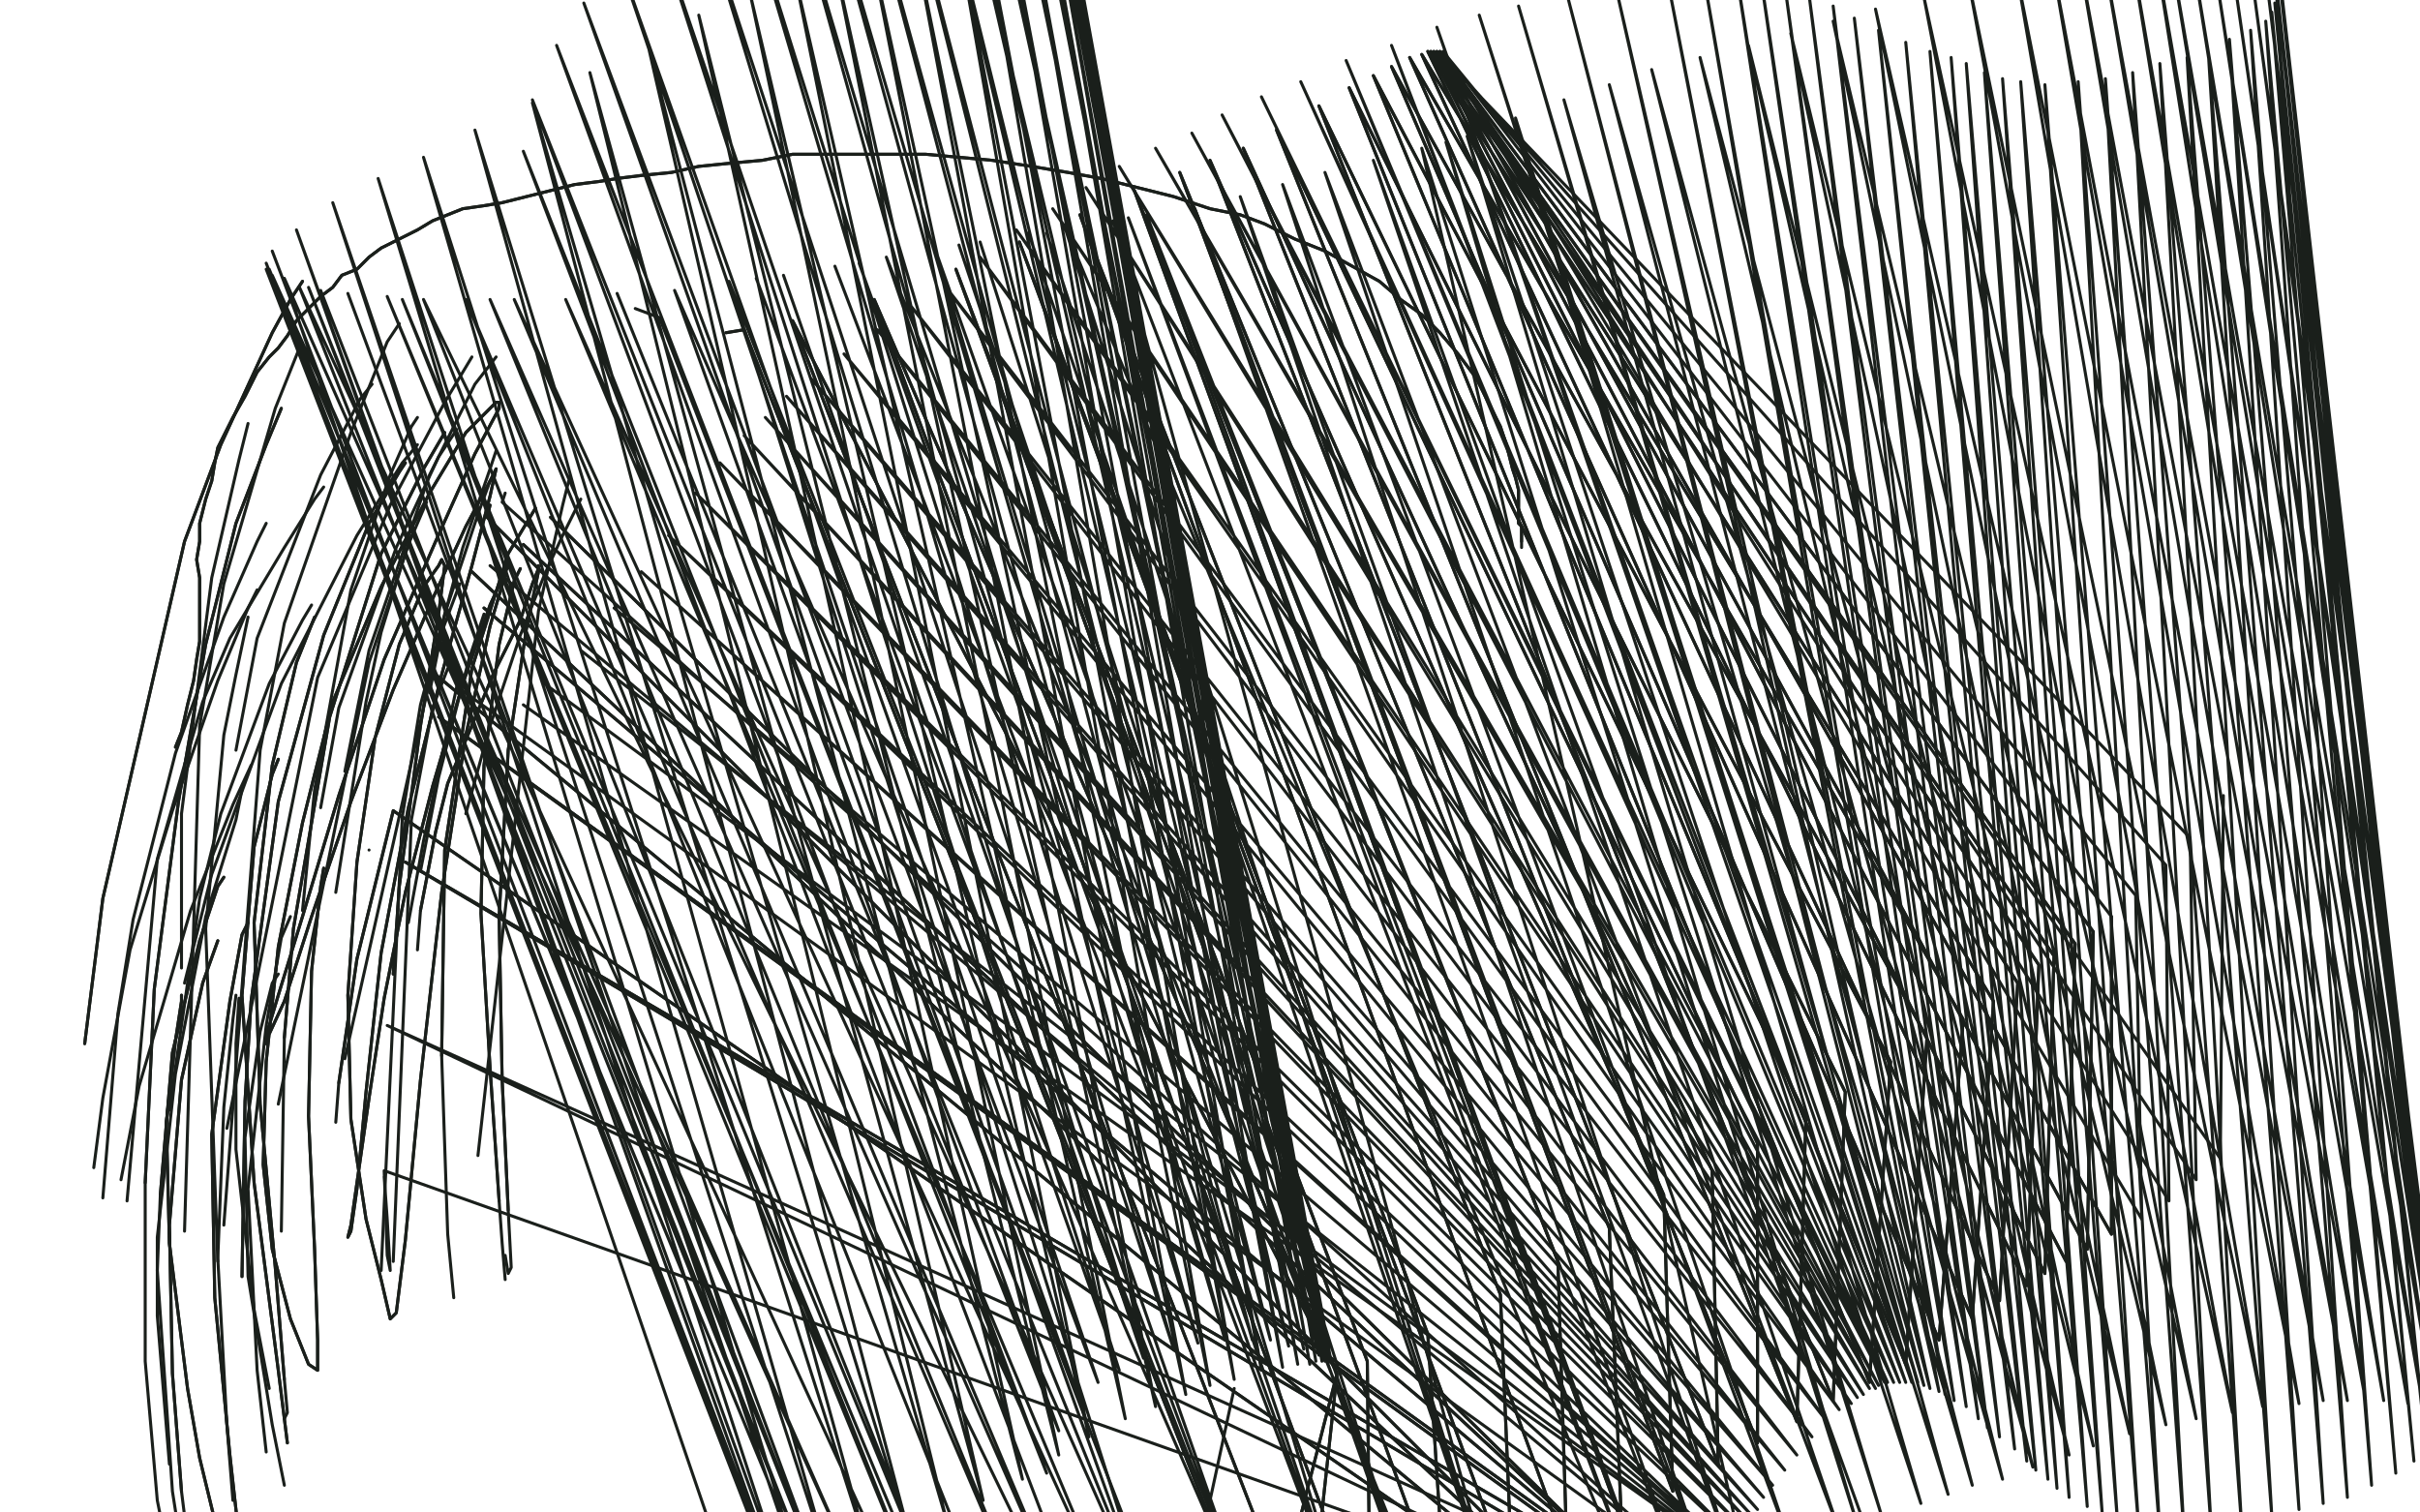 <?xml version="1.0" standalone="no"?>
<!DOCTYPE svg PUBLIC "-//W3C//DTD SVG 1.1//EN"
"http://www.w3.org/Graphics/SVG/1.1/DTD/svg11.dtd">

<svg width="800" height="500" version="1.1" xmlns="http://www.w3.org/2000/svg" xmlns:xlink="http://www.w3.org/1999/xlink" style="stroke-antialiasing: false"><desc>This SVG has been created on https://colorillo.com/</desc><rect x='0' y='0' width='800' height='500' style='fill: rgb(255,255,255); stroke-width:0' /><polyline points="100,93 100,93 100,93 96,99 96,99 90,110 90,110 73,147 73,147 61,179 61,179 34,297 34,297 28,345 28,345" style="fill: none; stroke: #1a1f1b; stroke-width: 1; stroke-linejoin: round; stroke-linecap: round; stroke-antialiasing: false; stroke-antialias: 0; opacity: 1.0"/>
<polyline points="100,93 100,93 100,93 96,99 96,99 90,110 90,110 73,147 73,147 61,179 61,179 34,297 34,297 28,345" style="fill: none; stroke: #1a1f1b; stroke-width: 1; stroke-linejoin: round; stroke-linecap: round; stroke-antialiasing: false; stroke-antialias: 0; opacity: 1.0"/>
<polyline points="82,140 79,152 79,152 70,191 70,191 60,269 60,269 60,320 60,320" style="fill: none; stroke: #1a1f1b; stroke-width: 1; stroke-linejoin: round; stroke-linecap: round; stroke-antialiasing: false; stroke-antialias: 0; opacity: 1.0"/>
<polyline points="99,115 91,135 91,135 74,193 74,193 66,240 66,240 61,407 61,407" style="fill: none; stroke: #1a1f1b; stroke-width: 1; stroke-linejoin: round; stroke-linecap: round; stroke-antialiasing: false; stroke-antialias: 0; opacity: 1.0"/>
<polyline points="132,107 128,113 128,113 116,143 116,143 94,206 94,206 86,248 86,248 74,405 74,405" style="fill: none; stroke: #1a1f1b; stroke-width: 1; stroke-linejoin: round; stroke-linecap: round; stroke-antialiasing: false; stroke-antialias: 0; opacity: 1.0"/>
<polyline points="123,127 119,132 119,132 106,157 106,157 85,211 85,211 78,248 78,248" style="fill: none; stroke: #1a1f1b; stroke-width: 1; stroke-linejoin: round; stroke-linecap: round; stroke-antialiasing: false; stroke-antialias: 0; opacity: 1.0"/>
<polyline points="82,204 78,223 78,223 74,243 74,243 68,307 68,307 72,417 72,417" style="fill: none; stroke: #1a1f1b; stroke-width: 1; stroke-linejoin: round; stroke-linecap: round; stroke-antialiasing: false; stroke-antialias: 0; opacity: 1.0"/>
<polyline points="58,247 58,247 58,247 60,242 60,242 62,233 62,233 64,225 64,225 65,218 66,212 66,205 66,200 66,195 66,191 65,185 66,179 66,173 68,165 70,159 71,153 72,148 74,144 77,138 81,131 85,123 89,118 92,115 95,111 98,106 102,102 106,98 110,95 113,91 118,89 122,85 126,82 132,79 138,76 143,73 148,71 153,69 160,68 166,67 174,65 182,63 190,61 198,60 204,59 212,58 222,57 231,55 241,54 252,53 262,51 272,51 283,51 294,51 306,51 317,52 328,53 341,55 353,57 364,59 376,62 388,65 400,69 410,71 418,74 428,79 438,83 447,88 456,93 463,99 470,104 476,110 482,117 488,125 491,131 494,137 496,141 498,147 499,151 500,155 501,158 502,162 502,165 502,169 502,171 502,173 503,174 503,175 503,175 503,176 503,177 503,177 503,178 503,179 503,179" style="fill: none; stroke: #1a1f1b; stroke-width: 1; stroke-linejoin: round; stroke-linecap: round; stroke-antialiasing: false; stroke-antialias: 0; opacity: 1.0"/>
<polyline points="58,247 58,247 58,247 60,242 60,242 62,233 62,233 64,225 65,218 66,212 66,205 66,200 66,195 66,191 65,185 66,179 66,173 68,165 70,159 71,153 72,148 74,144 77,138 81,131 85,123 89,118 92,115 95,111 98,106 102,102 106,98 110,95 113,91 118,89 122,85 126,82 132,79 138,76 143,73 148,71 153,69 160,68 166,67 174,65 182,63 190,61 198,60 204,59 212,58 222,57 231,55 241,54 252,53 262,51 272,51 283,51 294,51 306,51 317,52 328,53 341,55 353,57 364,59 376,62 388,65 400,69 410,71 418,74 428,79 438,83 447,88 456,93 463,99 470,104 476,110 482,117 488,125 491,131 494,137 496,141 498,147 499,151 500,155 501,158 502,162 502,165 502,169 502,171 502,173 503,174 503,175 503,175 503,176 503,177 503,177 503,178 503,179 503,179 503,181" style="fill: none; stroke: #1a1f1b; stroke-width: 1; stroke-linejoin: round; stroke-linecap: round; stroke-antialiasing: false; stroke-antialias: 0; opacity: 1.0"/>
<polyline points="103,200 100,205 100,205 89,226 89,226 73,269 73,269 66,297 66,297 56,367 56,367" style="fill: none; stroke: #1a1f1b; stroke-width: 1; stroke-linejoin: round; stroke-linecap: round; stroke-antialiasing: false; stroke-antialias: 0; opacity: 1.0"/>
<polyline points="136,177 134,183 134,183 126,209 126,209 121,232 121,232 111,295 111,295" style="fill: none; stroke: #1a1f1b; stroke-width: 1; stroke-linejoin: round; stroke-linecap: round; stroke-antialiasing: false; stroke-antialias: 0; opacity: 1.0"/>
<polyline points="164,118 164,118 164,118 157,127 157,127 142,157 142,157 122,215 122,215 114,255 114,255" style="fill: none; stroke: #1a1f1b; stroke-width: 1; stroke-linejoin: round; stroke-linecap: round; stroke-antialiasing: false; stroke-antialias: 0; opacity: 1.0"/>
<polyline points="94,351 94,351 94,351" style="fill: none; stroke: #1a1f1b; stroke-width: 1; stroke-linejoin: round; stroke-linecap: round; stroke-antialiasing: false; stroke-antialias: 0; opacity: 1.0"/>
<polyline points="147,143 147,143 147,143 140,155 126,183 109,237 97,307 94,343" style="fill: none; stroke: #1a1f1b; stroke-width: 1; stroke-linejoin: round; stroke-linecap: round; stroke-antialiasing: false; stroke-antialias: 0; opacity: 1.0"/>
<polyline points="147,143 147,143 140,155 126,183 109,237 97,307 94,343 93,407" style="fill: none; stroke: #1a1f1b; stroke-width: 1; stroke-linejoin: round; stroke-linecap: round; stroke-antialiasing: false; stroke-antialias: 0; opacity: 1.0"/>
<polyline points="151,142 145,151 145,151 131,181 131,181 112,234 112,234 106,267 106,267" style="fill: none; stroke: #1a1f1b; stroke-width: 1; stroke-linejoin: round; stroke-linecap: round; stroke-antialiasing: false; stroke-antialias: 0; opacity: 1.0"/>
<polyline points="156,118 156,118 156,118 147,133 147,133 129,167 129,167 105,224 105,224 75,373 75,373" style="fill: none; stroke: #1a1f1b; stroke-width: 1; stroke-linejoin: round; stroke-linecap: round; stroke-antialiasing: false; stroke-antialias: 0; opacity: 1.0"/>
<polyline points="138,138 138,138 138,138 136,141 136,141 129,157 129,157 116,195 116,195 104,261 104,261 100,301 100,301" style="fill: none; stroke: #1a1f1b; stroke-width: 1; stroke-linejoin: round; stroke-linecap: round; stroke-antialiasing: false; stroke-antialias: 0; opacity: 1.0"/>
<polyline points="138,147 133,153 133,153 118,177 118,177 93,226 93,226 70,289 70,289 61,325 61,325" style="fill: none; stroke: #1a1f1b; stroke-width: 1; stroke-linejoin: round; stroke-linecap: round; stroke-antialiasing: false; stroke-antialias: 0; opacity: 1.0"/>
<polyline points="107,161 104,165 104,165 94,181 94,181 76,211 76,211 67,232 67,232 52,284 52,284 42,397 42,397" style="fill: none; stroke: #1a1f1b; stroke-width: 1; stroke-linejoin: round; stroke-linecap: round; stroke-antialiasing: false; stroke-antialias: 0; opacity: 1.0"/>
<polyline points="85,195 82,201 82,201 72,225 72,225 57,268 57,268 43,314 43,314 34,363 34,363 31,386 31,386" style="fill: none; stroke: #1a1f1b; stroke-width: 1; stroke-linejoin: round; stroke-linecap: round; stroke-antialiasing: false; stroke-antialias: 0; opacity: 1.0"/>
<polyline points="88,173 85,179 85,179 74,204 74,204 58,249 58,249 44,304 44,304 39,335 39,335 34,396 34,396" style="fill: none; stroke: #1a1f1b; stroke-width: 1; stroke-linejoin: round; stroke-linecap: round; stroke-antialiasing: false; stroke-antialias: 0; opacity: 1.0"/>
<polyline points="93,135 93,135 93,135 88,147 88,147 78,173 78,173 68,213 68,213 59,265 59,265 51,327 51,327 48,391 48,391" style="fill: none; stroke: #1a1f1b; stroke-width: 1; stroke-linejoin: round; stroke-linecap: round; stroke-antialiasing: false; stroke-antialias: 0; opacity: 1.0"/>
<polyline points="93,135 93,135 93,135 88,147 88,147 78,173 78,173 68,213 68,213 59,265 59,265 51,327 51,327 48,391 48,450 52,496 58,526 61,534" style="fill: none; stroke: #1a1f1b; stroke-width: 1; stroke-linejoin: round; stroke-linecap: round; stroke-antialiasing: false; stroke-antialias: 0; opacity: 1.0"/>
<polyline points="134,153 132,156 132,156 122,173 122,173 107,210 107,210 92,265 92,265 83,331 83,331 81,364 81,364 80,422 80,422" style="fill: none; stroke: #1a1f1b; stroke-width: 1; stroke-linejoin: round; stroke-linecap: round; stroke-antialiasing: false; stroke-antialias: 0; opacity: 1.0"/>
<polyline points="134,153 132,156 132,156 122,173 122,173 107,210 107,210 92,265 92,265 83,331 83,331 81,364 81,364 80,422" style="fill: none; stroke: #1a1f1b; stroke-width: 1; stroke-linejoin: round; stroke-linecap: round; stroke-antialiasing: false; stroke-antialias: 0; opacity: 1.0"/>
<polyline points="104,204 104,204 104,204 98,219 98,219 90,253 90,253 84,305 84,305 86,365 86,365 91,419 91,419 94,456 94,456" style="fill: none; stroke: #1a1f1b; stroke-width: 1; stroke-linejoin: round; stroke-linecap: round; stroke-antialiasing: false; stroke-antialias: 0; opacity: 1.0"/>
<polyline points="104,204 104,204 104,204 98,219 98,219 90,253 90,253 84,305 84,305 86,365 86,365 91,419 91,419 94,456 95,467 94,469" style="fill: none; stroke: #1a1f1b; stroke-width: 1; stroke-linejoin: round; stroke-linecap: round; stroke-antialiasing: false; stroke-antialias: 0; opacity: 1.0"/>
<polyline points="92,251 90,256 90,256 84,280 84,280 80,329 80,329 84,391 84,391 92,453 92,453 95,477 95,477" style="fill: none; stroke: #1a1f1b; stroke-width: 1; stroke-linejoin: round; stroke-linecap: round; stroke-antialiasing: false; stroke-antialias: 0; opacity: 1.0"/>
<polyline points="92,251 90,256 90,256 84,280 84,280 80,329 80,329 84,391 84,391 92,453 92,453 95,477" style="fill: none; stroke: #1a1f1b; stroke-width: 1; stroke-linejoin: round; stroke-linecap: round; stroke-antialiasing: false; stroke-antialias: 0; opacity: 1.0"/>
<polyline points="96,303 93,310 93,310 88,339 88,339 82,393 82,393 85,453 85,453 88,480 88,480" style="fill: none; stroke: #1a1f1b; stroke-width: 1; stroke-linejoin: round; stroke-linecap: round; stroke-antialiasing: false; stroke-antialias: 0; opacity: 1.0"/>
<polyline points="92,322 90,325 90,325 86,341 86,341 81,376 81,376 82,422 82,422 90,471 90,471 94,491 94,491" style="fill: none; stroke: #1a1f1b; stroke-width: 1; stroke-linejoin: round; stroke-linecap: round; stroke-antialiasing: false; stroke-antialias: 0; opacity: 1.0"/>
<polyline points="79,330 79,330 79,330 78,345 78,345 78,380 78,380 84,433 84,433 89,459 89,459" style="fill: none; stroke: #1a1f1b; stroke-width: 1; stroke-linejoin: round; stroke-linecap: round; stroke-antialiasing: false; stroke-antialias: 0; opacity: 1.0"/>
<polyline points="78,329 78,329 78,329 77,337 77,337 74,366 74,366 72,416 72,416 75,471 75,471 77,496 77,496" style="fill: none; stroke: #1a1f1b; stroke-width: 1; stroke-linejoin: round; stroke-linecap: round; stroke-antialiasing: false; stroke-antialias: 0; opacity: 1.0"/>
<polyline points="82,305 82,305 82,305 80,309 80,309 76,331 76,331 70,375 70,375 71,429 71,429 76,481 76,481 80,517 80,517" style="fill: none; stroke: #1a1f1b; stroke-width: 1; stroke-linejoin: round; stroke-linecap: round; stroke-antialiasing: false; stroke-antialias: 0; opacity: 1.0"/>
<polyline points="82,305 82,305 82,305 80,309 80,309 76,331 76,331 70,375 70,375 71,429 71,429 76,481 76,481 80,517 82,523 81,524" style="fill: none; stroke: #1a1f1b; stroke-width: 1; stroke-linejoin: round; stroke-linecap: round; stroke-antialiasing: false; stroke-antialias: 0; opacity: 1.0"/>
<polyline points="60,329 60,331 60,331 58,344 58,344 55,371 55,371 56,411 56,411 62,459 62,459 66,482 66,482 74,515 74,515" style="fill: none; stroke: #1a1f1b; stroke-width: 1; stroke-linejoin: round; stroke-linecap: round; stroke-antialiasing: false; stroke-antialias: 0; opacity: 1.0"/>
<polyline points="60,329 60,331 60,331 58,344 58,344 55,371 55,371 56,411 56,411 62,459 62,459 66,482 66,482 74,515" style="fill: none; stroke: #1a1f1b; stroke-width: 1; stroke-linejoin: round; stroke-linecap: round; stroke-antialiasing: false; stroke-antialias: 0; opacity: 1.0"/>
<polyline points="72,311 67,325 67,325 60,357 60,357 56,405 56,405 57,454 57,454 60,493 60,493" style="fill: none; stroke: #1a1f1b; stroke-width: 1; stroke-linejoin: round; stroke-linecap: round; stroke-antialiasing: false; stroke-antialias: 0; opacity: 1.0"/>
<polyline points="72,311 67,325 67,325 60,357 60,357 56,405 56,405 57,454 57,454 60,493 63,517 64,523 64,524" style="fill: none; stroke: #1a1f1b; stroke-width: 1; stroke-linejoin: round; stroke-linecap: round; stroke-antialiasing: false; stroke-antialias: 0; opacity: 1.0"/>
<polyline points="74,290 74,290 74,290 72,293 72,293 66,311 66,311 57,348 57,348 53,395 53,395" style="fill: none; stroke: #1a1f1b; stroke-width: 1; stroke-linejoin: round; stroke-linecap: round; stroke-antialiasing: false; stroke-antialias: 0; opacity: 1.0"/>
<polyline points="74,290 74,290 74,290 72,293 72,293 66,311 66,311 57,348 57,348 53,395 52,420 57,493 62,525 64,535" style="fill: none; stroke: #1a1f1b; stroke-width: 1; stroke-linejoin: round; stroke-linecap: round; stroke-antialiasing: false; stroke-antialias: 0; opacity: 1.0"/>
<polyline points="83,253 77,266 77,266 63,301 63,301 46,359 46,359 40,390 40,390" style="fill: none; stroke: #1a1f1b; stroke-width: 1; stroke-linejoin: round; stroke-linecap: round; stroke-antialiasing: false; stroke-antialias: 0; opacity: 1.0"/>
<polyline points="80,261 78,271 78,271 68,303 68,303 58,355 58,355 52,409 52,409 52,435 52,435 56,484 56,484" style="fill: none; stroke: #1a1f1b; stroke-width: 1; stroke-linejoin: round; stroke-linecap: round; stroke-antialiasing: false; stroke-antialias: 0; opacity: 1.0"/>
<polyline points="162,167 162,167 162,167 161,171 161,171 544,554 544,554 156,189 156,189 544,554 544,554 144,223 144,223 544,554 544,554 130,268 130,268 118,317 118,317 112,358 112,358" style="fill: none; stroke: #1a1f1b; stroke-width: 1; stroke-linejoin: round; stroke-linecap: round; stroke-antialiasing: false; stroke-antialias: 0; opacity: 1.0"/>
<polyline points="162,167 162,167 162,167 161,171 161,171 544,554 544,554 156,189 156,189 544,554 544,554 144,223 144,223 544,554 544,554 130,268 130,268 118,317 118,317 112,358 111,371" style="fill: none; stroke: #1a1f1b; stroke-width: 1; stroke-linejoin: round; stroke-linecap: round; stroke-antialiasing: false; stroke-antialias: 0; opacity: 1.0"/>
<polyline points="167,163 166,166 166,166 568,527 568,527 162,187 162,187 568,527 568,527 151,227 151,227 140,278 140,278 135,305 135,305" style="fill: none; stroke: #1a1f1b; stroke-width: 1; stroke-linejoin: round; stroke-linecap: round; stroke-antialiasing: false; stroke-antialias: 0; opacity: 1.0"/>
<polyline points="192,165 192,165 192,165 186,177 186,177 180,190 180,190 172,210 172,210 162,240 162,240 154,269 154,269" style="fill: none; stroke: #1a1f1b; stroke-width: 1; stroke-linejoin: round; stroke-linecap: round; stroke-antialiasing: false; stroke-antialias: 0; opacity: 1.0"/>
<polyline points="160,203 155,218 155,218 145,257 145,257 139,288 139,288" style="fill: none; stroke: #1a1f1b; stroke-width: 1; stroke-linejoin: round; stroke-linecap: round; stroke-antialiasing: false; stroke-antialias: 0; opacity: 1.0"/>
<polyline points="188,159 186,167 186,167 178,202 178,202 158,382 158,382" style="fill: none; stroke: #1a1f1b; stroke-width: 1; stroke-linejoin: round; stroke-linecap: round; stroke-antialiasing: false; stroke-antialias: 0; opacity: 1.0"/>
<polyline points="148,221 143,234 143,234 136,271 136,271 130,417 130,417" style="fill: none; stroke: #1a1f1b; stroke-width: 1; stroke-linejoin: round; stroke-linecap: round; stroke-antialiasing: false; stroke-antialias: 0; opacity: 1.0"/>
<polyline points="152,193 146,209 146,209 142,229 142,229" style="fill: none; stroke: #1a1f1b; stroke-width: 1; stroke-linejoin: round; stroke-linecap: round; stroke-antialiasing: false; stroke-antialias: 0; opacity: 1.0"/>
<polyline points="164,149 162,155 162,155 153,181 153,181 139,233 139,233 133,270 133,270 126,420 126,420" style="fill: none; stroke: #1a1f1b; stroke-width: 1; stroke-linejoin: round; stroke-linecap: round; stroke-antialiasing: false; stroke-antialias: 0; opacity: 1.0"/>
<polyline points="122,281 122,281 122,281" style="fill: none; stroke: #1a1f1b; stroke-width: 1; stroke-linejoin: round; stroke-linecap: round; stroke-antialiasing: false; stroke-antialias: 0; opacity: 1.0"/>
<polyline points="162,159 158,170 158,170 147,203 147,203 114,350 114,350" style="fill: none; stroke: #1a1f1b; stroke-width: 1; stroke-linejoin: round; stroke-linecap: round; stroke-antialiasing: false; stroke-antialias: 0; opacity: 1.0"/>
<polyline points="141,166 135,180 135,180 122,219 122,219 92,365 92,365" style="fill: none; stroke: #1a1f1b; stroke-width: 1; stroke-linejoin: round; stroke-linecap: round; stroke-antialiasing: false; stroke-antialias: 0; opacity: 1.0"/>
<polyline points="107,287 107,287 107,287 106,293 106,293 103,321 103,321 102,369 102,369 104,413 104,413 105,443 105,443 105,453 105,453 102,451 96,436 90,413 87,385 88,351 92,313 100,272 110,232 126,194 142,163 154,143 162,135 164,133 165,133 165,135 157,150 144,179 127,218 112,263 100,303 92,329 89,339 88,341 88,343 88,345 88,344 94,331 103,303 116,265 130,228 143,198 154,174 162,159 164,155 164,155 162,164 156,187 146,223 135,267 126,315 121,361 118,393 116,407 115,409 116,405 118,391 122,363 127,330 134,295 143,260 153,226 162,200 168,187 168,185 167,190 162,207 154,243 146,295 139,357 134,410 131,434 129,436 126,423 121,403 116,370 115,329 118,285 124,244 132,213 140,194 145,187 146,185 147,187 145,203 139,240 132,293 130,322" style="fill: none; stroke: #1a1f1b; stroke-width: 1; stroke-linejoin: round; stroke-linecap: round; stroke-antialiasing: false; stroke-antialias: 0; opacity: 1.0"/>
<polyline points="107,287 107,287 107,287 106,293 106,293 103,321 103,321 102,369 102,369 104,413 104,413 105,443 105,443 105,453 102,451 96,436 90,413 87,385 88,351 92,313 100,272 110,232 126,194 142,163 154,143 162,135 164,133 165,133 165,135 157,150 144,179 127,218 112,263 100,303 92,329 89,339 88,341 88,343 88,345 88,344 94,331 103,303 116,265 130,228 143,198 154,174 162,159 164,155 164,155 162,164 156,187 146,223 135,267 126,315 121,361 118,393 116,407 115,409 116,405 118,391 122,363 127,330 134,295 143,260 153,226 162,200 168,187 168,185 167,190 162,207 154,243 146,295 139,357 134,410 131,434 129,436 126,423 121,403 116,370 115,329 118,285 124,244 132,213 140,194 145,187 146,185 147,187 145,203 139,240 132,293 130,322" style="fill: none; stroke: #1a1f1b; stroke-width: 1; stroke-linejoin: round; stroke-linecap: round; stroke-antialiasing: false; stroke-antialias: 0; opacity: 1.0"/>
<polyline points="182,171 532,515 532,515 173,180 173,180 532,515 532,515 160,201 160,201 532,515 532,515 145,237 145,237 532,517 532,517 134,285 134,285 532,521 532,521" style="fill: none; stroke: #1a1f1b; stroke-width: 1; stroke-linejoin: round; stroke-linecap: round; stroke-antialiasing: false; stroke-antialias: 0; opacity: 1.0"/>
<polyline points="182,171 532,515 532,515 173,180 173,180 532,515 532,515 160,201 160,201 532,515 532,515 145,237 145,237 532,517 532,517 134,285 134,285 532,521 128,339 533,531 127,387 128,415 129,420 128,403 127,389" style="fill: none; stroke: #1a1f1b; stroke-width: 1; stroke-linejoin: round; stroke-linecap: round; stroke-antialiasing: false; stroke-antialias: 0; opacity: 1.0"/>
<polyline points="177,168 177,168 177,168 168,183 168,183 156,221 156,221 147,281 147,281 146,349 146,349" style="fill: none; stroke: #1a1f1b; stroke-width: 1; stroke-linejoin: round; stroke-linecap: round; stroke-antialiasing: false; stroke-antialias: 0; opacity: 1.0"/>
<polyline points="177,168 177,168 177,168 168,183 168,183 156,221 156,221 147,281 147,281 146,349 148,408 150,429" style="fill: none; stroke: #1a1f1b; stroke-width: 1; stroke-linejoin: round; stroke-linecap: round; stroke-antialiasing: false; stroke-antialias: 0; opacity: 1.0"/>
<polyline points="138,314 139,301 144,275 148,259 163,223 172,205 176,193 178,188 178,187 178,189 174,208 168,248 165,303 166,357 168,400" style="fill: none; stroke: #1a1f1b; stroke-width: 1; stroke-linejoin: round; stroke-linecap: round; stroke-antialiasing: false; stroke-antialias: 0; opacity: 1.0"/>
<polyline points="139,301 144,275 148,259 163,223 172,205 176,193 178,188 178,187 178,189 174,208 168,248 165,303 166,357 168,400 169,419 168,421 167,415" style="fill: none; stroke: #1a1f1b; stroke-width: 1; stroke-linejoin: round; stroke-linecap: round; stroke-antialiasing: false; stroke-antialias: 0; opacity: 1.0"/>
<polyline points="172,188 172,188 172,188 170,192 170,192 165,213 165,213 160,253 160,253 159,302 159,302 162,353 162,353 165,397 165,397" style="fill: none; stroke: #1a1f1b; stroke-width: 1; stroke-linejoin: round; stroke-linecap: round; stroke-antialiasing: false; stroke-antialias: 0; opacity: 1.0"/>
<polyline points="172,188 172,188 172,188 170,192 170,192 165,213 165,213 160,253 160,253 159,302 159,302 162,353 162,353 165,397 166,411 167,423" style="fill: none; stroke: #1a1f1b; stroke-width: 1; stroke-linejoin: round; stroke-linecap: round; stroke-antialiasing: false; stroke-antialias: 0; opacity: 1.0"/>
<polyline points="173,233 173,233 173,233 576,518 576,518 173,233 173,233 576,518 576,518 173,233 173,233 576,518 576,518 173,233 173,233 576,518 576,518 173,233 173,233 576,518 576,518 173,233 576,518 180,226 576,518 192,215 576,518 203,201 576,518 212,189 576,517 221,177 577,512 230,163 578,507 238,153 579,504 246,144 580,502 253,138 581,499 260,131 583,495 268,125 586,491 279,117 590,486 290,109 594,481 301,101 599,475 312,94 604,470 324,85 608,466 336,76 612,464 348,69 614,462 359,62 616,461 370,55 618,459 382,49 620,459 394,44 621,458 404,38 623,457 417,32 624,457 430,27 626,457 445,20 628,457 460,15 630,457 475,9 632,457 489,5 634,457 502,2 636,458 518,-2 638,459 534,-5 641,460 551,-8 643,461 563,-9 646,463 574,-9 650,465 582,-8 654,469 590,-5 657,472 598,-2 661,475 606,2 666,479 613,6 670,483 621,10 673,486 630,14 677,489 638,17 680,492 645,19 684,495 650,21 690,498 656,24 695,501 662,26 700,503 668,27 707,505 676,28 714,507 687,27 722,507 696,26 731,506 705,24 741,504 714,21 751,501 723,19 760,499 730,17 768,497 737,13 776,495 744,10 784,491 749,7 792,487 751,4 798,483 752,1 802,479 753,-1 806,477 754,-3 807,475 754,-5 808,473 752,-6 808,471 749,-9 809,471 744,-11 808,469 738,-11 807,468 732,-12 805,467 725,-13 801,465 718,-13 796,464 713,-13 788,463 705,-13 782,463 696,-11 776,463 688,-10 768,463 679,-9 760,464 667,-7 748,465 651,-5 738,467 636,-1 726,469 620,3 716,471 606,7 704,474 592,11 692,478 578,15 684,481 562,19 672,485 546,23 662,489 532,28 652,491 517,33 644,494 501,39 635,497 485,45 622,501 478,47 614,504 470,49 576,513 616,503 454,53 608,506 438,57 592,511 424,61 573,516 410,65 564,519 395,69 556,521 379,71 544,523 373,72 541,524 368,73 496,535 539,525 352,75 496,535 346,77 496,535 340,77 496,535 469,536 324,80 469,536 317,81 469,536 309,82 446,537 472,534 293,85 446,537 284,87 446,537 276,88 446,537 415,538 259,91 415,538 250,92 415,538 241,93 383,541 415,538 223,96 383,541 204,97 383,541 187,99 372,541 170,99 356,541 162,99 343,542 154,99 331,543 348,528 140,99 316,544 133,99 311,545 128,98 312,541 279,541 115,97 279,541 106,96 279,541 102,95 276,541 99,95 296,524 248,543 94,92 286,527 90,91 271,531 89,89 260,533 88,89 261,533 88,87 261,533 90,83 261,533 98,76 262,531 110,67 267,528 125,59 276,523 140,52 288,516 157,43 301,509 176,34 313,503 195,24 325,496 214,14 338,489 231,5 350,481 248,-2 360,475 263,-7 372,469 276,-12 382,465 288,-16 392,461 302,-21 400,458 316,-25 408,456 325,-27 417,453 333,-29 424,452 340,-31 429,451 346,-33 433,451 348,-33 435,450 350,-33 437,450 350,-34 438,450 351,-34 438,450 352,-34 439,450 352,-35 440,450 352,-35 440,450 350,-36 440,450 348,-37 439,450 343,-39 439,449 336,-42 438,449 327,-45 436,448 318,-46 431,446 310,-47 426,445 298,-47 420,443 285,-46 414,443 272,-43 405,443 261,-40 396,444 246,-35 388,446 232,-30 378,449 218,-22 370,453 205,-12 363,457 193,1 357,463 184,15 350,473 176,33 346,487 173,50 345,502" style="fill: none; stroke: #1a1f1b; stroke-width: 1; stroke-linejoin: round; stroke-linecap: round; stroke-antialiasing: false; stroke-antialias: 0; opacity: 1.0"/>
<polyline points="210,102 218,105 218,105 389,547 389,547 408,459 408,459" style="fill: none; stroke: #1a1f1b; stroke-width: 1; stroke-linejoin: round; stroke-linecap: round; stroke-antialiasing: false; stroke-antialias: 0; opacity: 1.0"/>
<polyline points="240,110 246,109 246,109 418,548 418,548 442,454 442,454 262,106 432,546 442,454 289,99 453,542 452,450 316,89 478,533 472,441 337,80 500,524 496,428 357,71 518,513 515,417 375,63 536,503 532,406 390,57 553,493 550,395 400,53 568,484 566,387 411,49 581,477 581,378 422,43 594,470 597,369 436,35 606,463 610,361 446,29 618,457 625,351 454,25 630,451 637,343 460,22 641,443 649,337 466,19 652,436 659,331 470,18 661,430 667,325 472,17 670,425 674,319 473,17 676,421 679,316 474,17 683,417 686,312 475,17 690,413 692,308 476,17 698,408 698,303" style="fill: none; stroke: #1a1f1b; stroke-width: 1; stroke-linejoin: round; stroke-linecap: round; stroke-antialiasing: false; stroke-antialias: 0; opacity: 1.0"/>
<polyline points="240,110 246,109 246,109 418,548 418,548 442,454 262,106 432,546 442,454 289,99 453,542 452,450 316,89 478,533 472,441 337,80 500,524 496,428 357,71 518,513 515,417 375,63 536,503 532,406 390,57 553,493 550,395 400,53 568,484 566,387 411,49 581,477 581,378 422,43 594,470 597,369 436,35 606,463 610,361 446,29 618,457 625,351 454,25 630,451 637,343 460,22 641,443 649,337 466,19 652,436 659,331 470,18 661,430 667,325 472,17 670,425 674,319 473,17 676,421 679,316 474,17 683,417 686,312 475,17 690,413 692,308 476,17 698,408 698,303 477,17 708,403 706,296 477,17 717,397 716,286 477,18 726,390 724,277 477,19 734,383 735,263" style="fill: none; stroke: #1a1f1b; stroke-width: 1; stroke-linejoin: round; stroke-linecap: round; stroke-antialiasing: false; stroke-antialias: 0; opacity: 1.0"/>
</svg>
